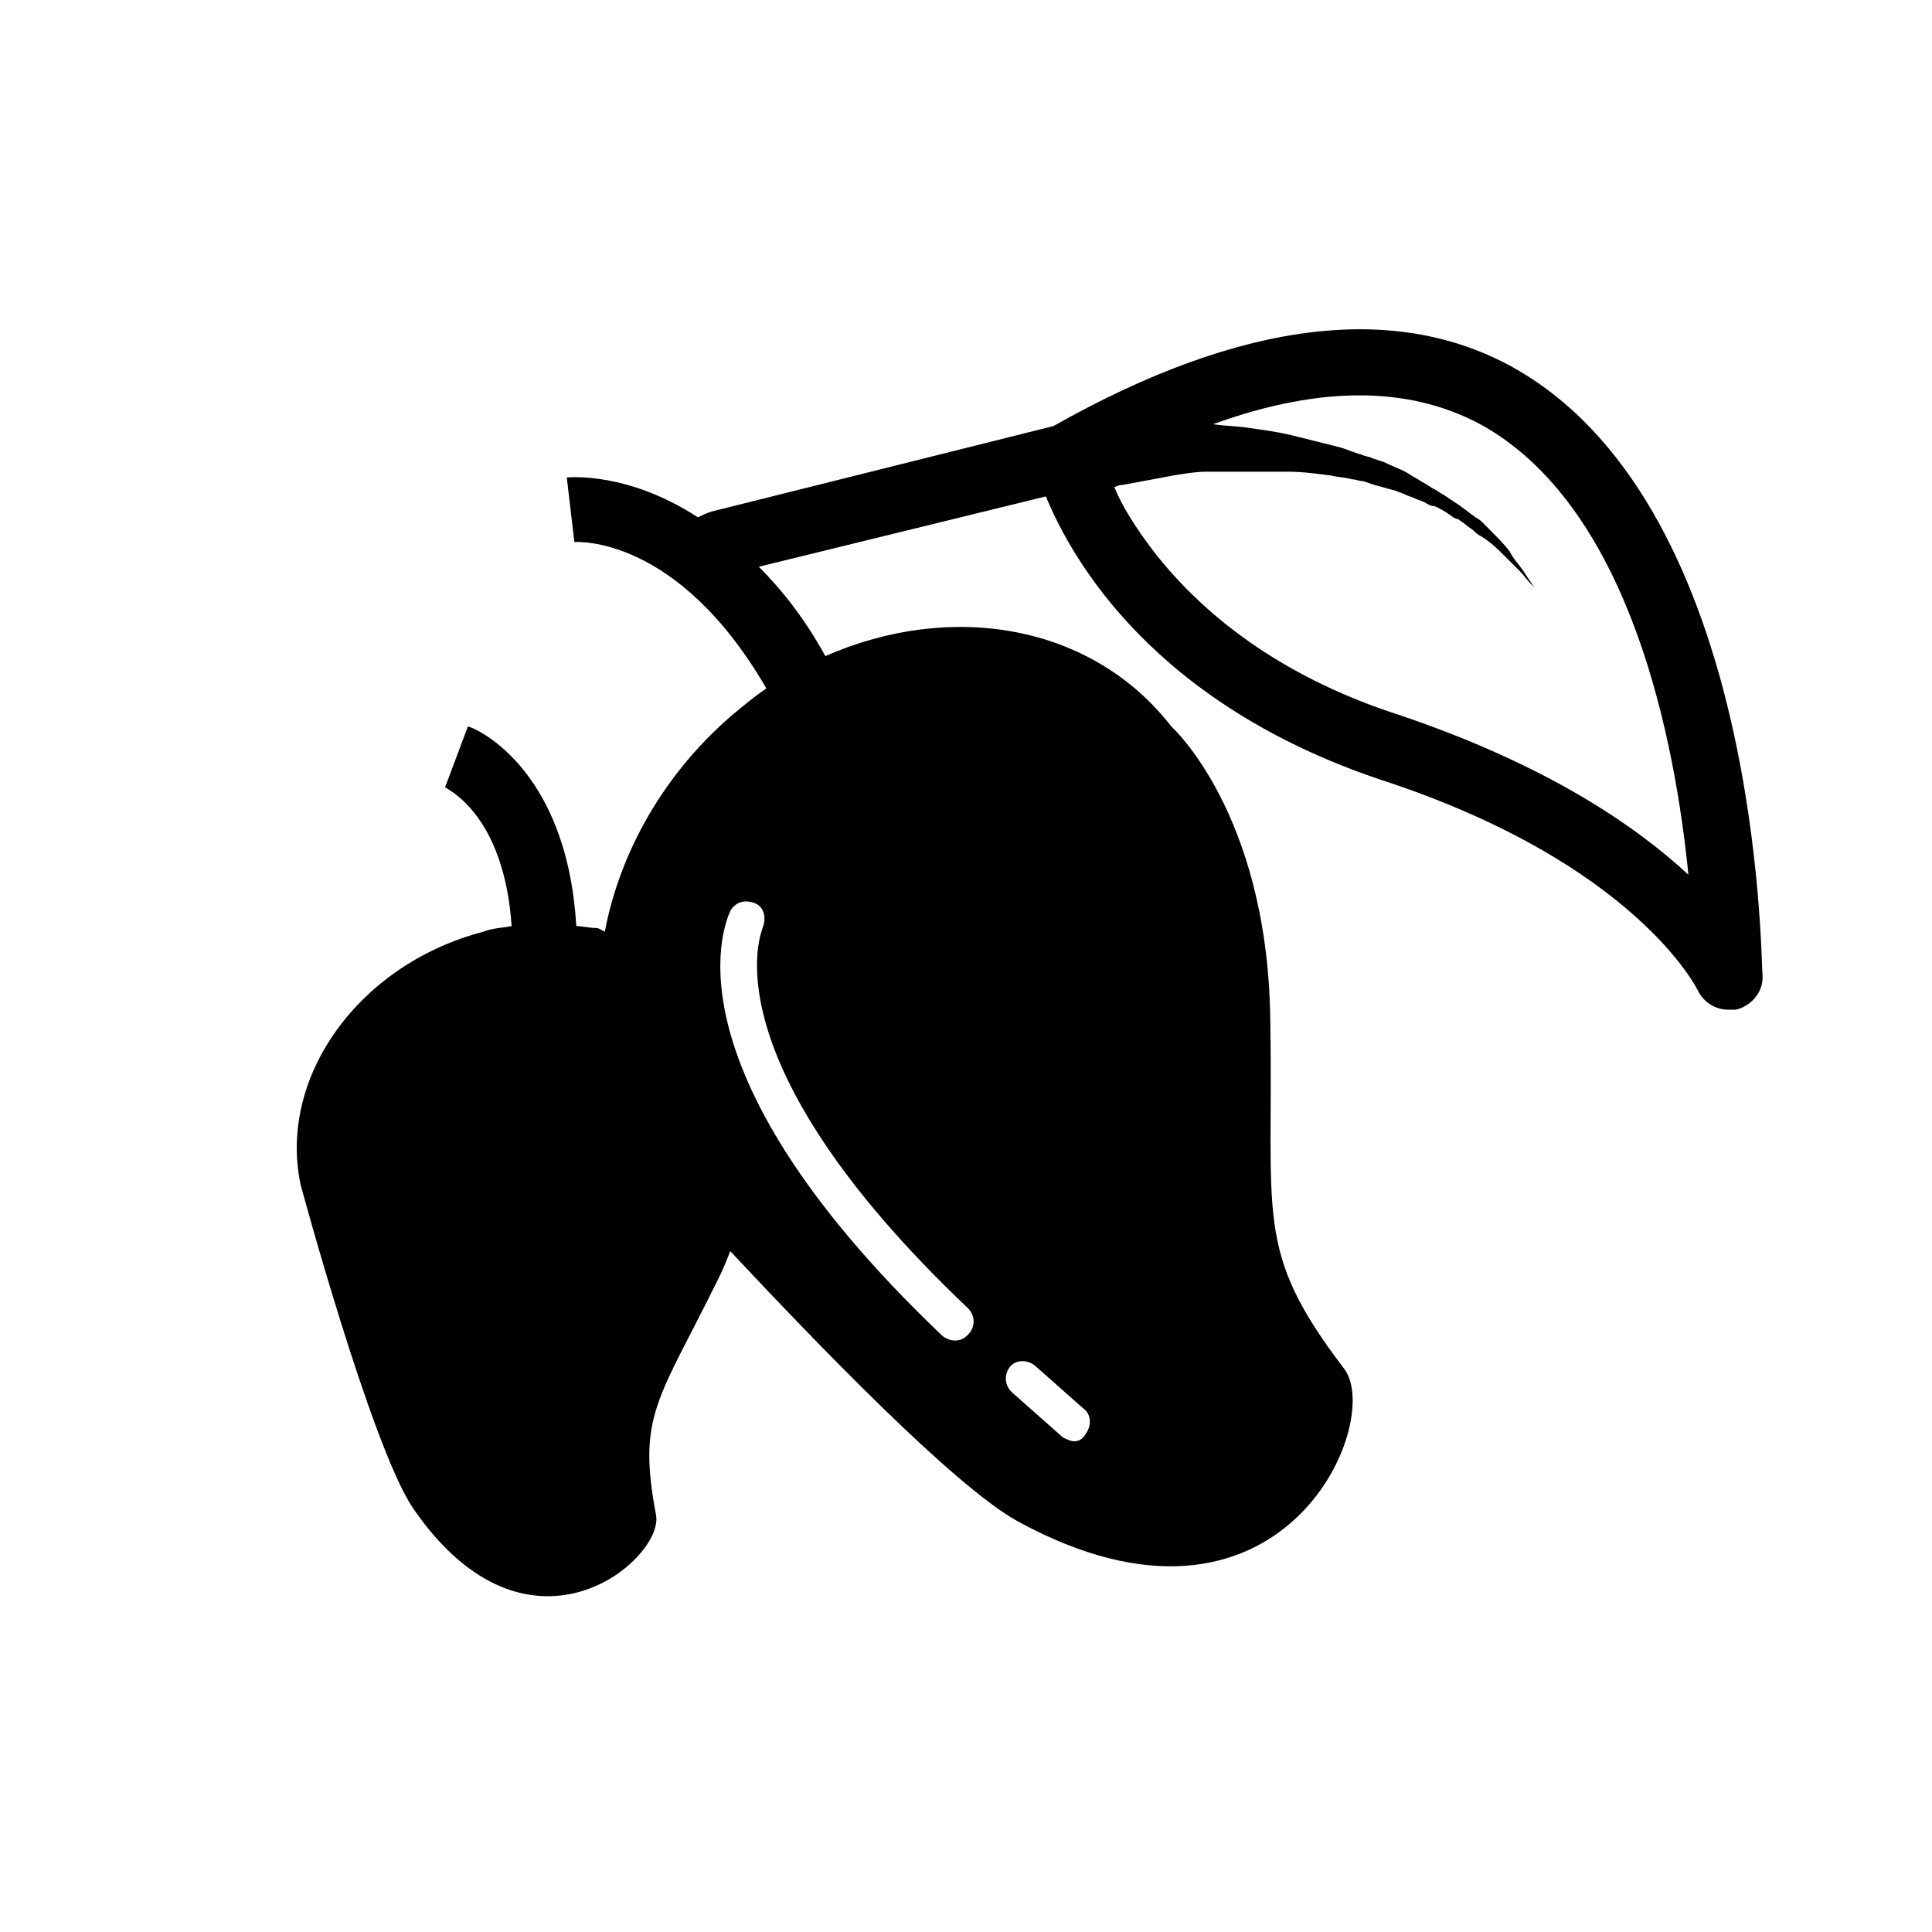 <?xml version="1.0" encoding="UTF-8"?>
<!-- Uploaded to: SVG Find, www.svgrepo.com, Generator: SVG Find Mixer Tools -->
<svg fill="#000000" width="800px" height="800px" version="1.1" viewBox="144 144 512 512" xmlns="http://www.w3.org/2000/svg">
 <path d="m546.61 242.3c-31.738-18.641-73.555-13.602-123.43 14.613l-90.688 22.672c-1.512 0.504-2.519 1.008-3.527 1.512-18.641-12.09-33.754-10.578-34.762-10.578l2.016 17.129c0.504 0 27.207-2.016 50.883 38.793-3.023 2.016-6.047 4.535-9.07 7.055-18.137 15.617-29.727 36.273-33.754 57.434-1.008-0.504-1.512-1.008-2.519-1.008-1.512 0-3.527-0.504-5.039-0.504-2.519-42.824-27.711-52.898-28.719-52.898l-6.047 16.121c0.504 0.504 15.617 7.055 17.633 36.777-2.519 0.504-5.039 0.504-7.559 1.512-32.746 8.566-54.41 38.289-48.367 67.008 0 0 18.641 69.023 29.727 85.648 30.73 44.84 66.504 13.602 64.488 2.016-5.039-26.703 0.504-30.23 16.625-62.977 0 0 1.512-3.023 3.023-7.055 22.672 24.184 58.945 61.969 76.074 71.539 70.043 38.289 97.246-26.199 86.668-40.309-24.184-31.738-18.641-39.801-19.648-93.707s-26.199-76.578-26.199-76.578c-21.16-27.207-58.441-33.25-91.691-18.641-5.543-10.078-11.586-17.633-17.633-23.68l76.074-18.641c7.055 17.129 28.719 54.914 88.672 75.066 68.016 22.168 84.137 55.922 84.137 55.922 1.512 3.023 4.535 5.039 8.062 5.039h2.016c4.031-1.008 7.055-4.535 7.055-8.566-0.512-5.539-0.512-122.93-64.496-160.71zm-135.02 264c1.512-2.016 4.535-2.016 6.551-0.504l13.098 11.586c2.016 1.512 2.016 4.535 0.504 6.551-0.504 1.008-1.512 2.016-3.023 2.016-1.008 0-2.016-0.504-3.023-1.008l-13.098-11.586c-2.519-2.016-2.519-5.039-1.008-7.055zm-11.082-15.617c2.016 2.016 2.016 5.039 0 7.055-1.008 1.008-2.016 1.512-3.527 1.512-1.008 0-2.519-0.504-3.527-1.512-76.074-72.551-56.426-110.84-55.922-112.35 1.512-2.519 4.031-3.023 6.551-2.016 2.519 1.008 3.023 4.031 2.016 6.551-0.004 0.504-15.621 34.258 54.41 100.76zm114.36-157.19c-28.215-9.07-50.383-24.184-65.496-43.832-4.535-6.047-8.062-11.586-10.078-16.625 0.504 0 1.008-0.504 2.016-0.504 3.023-0.504 8.062-1.512 13.602-2.519 3.023-0.504 6.047-1.008 9.07-1.008h10.078 11.082c4.031 0 7.559 0.504 11.586 1.008 2.016 0.504 4.031 0.504 5.543 1.008 1.008 0 2.016 0.504 3.023 0.504l3.023 1.008c2.016 0.504 3.527 1.008 5.543 1.512 1.008 0.504 1.512 0.504 2.519 1.008 1.008 0.504 1.512 0.504 2.519 1.008 1.008 0.504 1.512 0.504 2.519 1.008 1.008 0.504 1.512 1.008 2.519 1.008 1.512 0.504 3.023 1.512 4.535 2.519 0.504 0.504 1.512 1.008 2.016 1.008 0.504 0.504 1.512 1.008 2.016 1.512 0.504 0.504 1.512 1.008 2.016 1.512 0.504 0.504 1.008 1.008 2.016 1.512 2.519 1.512 4.535 3.527 6.047 5.039 1.512 1.512 3.023 3.023 4.535 4.535 2.016 2.519 3.527 4.031 3.527 4.031s-1.008-1.512-3.023-4.535c-1.008-1.512-2.519-3.023-3.527-5.039-1.512-2.016-3.527-4.031-5.543-6.047l-1.512-1.512c-0.504-0.504-1.008-1.008-2.016-1.512-0.504-0.504-1.512-1.008-2.016-1.512-0.504-0.504-1.512-1.008-2.016-1.512-1.512-1.008-3.023-2.016-4.535-3.023-1.008-0.504-1.512-1.008-2.519-1.512-1.008-0.504-1.512-1.008-2.519-1.512-1.008-0.504-1.512-1.008-2.519-1.512-1.008-0.504-1.512-1.008-2.519-1.512-2.016-1.008-3.527-1.512-5.543-2.519l-3.023-1.008c-1.008-0.504-2.016-0.504-3.023-1.008-2.016-0.504-4.031-1.512-6.047-2.016-4.031-1.008-8.062-2.016-12.09-3.023-4.031-1.008-8.062-1.512-11.586-2.016-3.023-0.504-6.551-0.504-9.574-1.008 29.223-10.578 53.402-10.078 72.547 1.008 38.293 22.676 49.879 83.133 53.406 118.4-14.105-13.102-37.785-29.223-76.578-42.32z"/>
</svg>